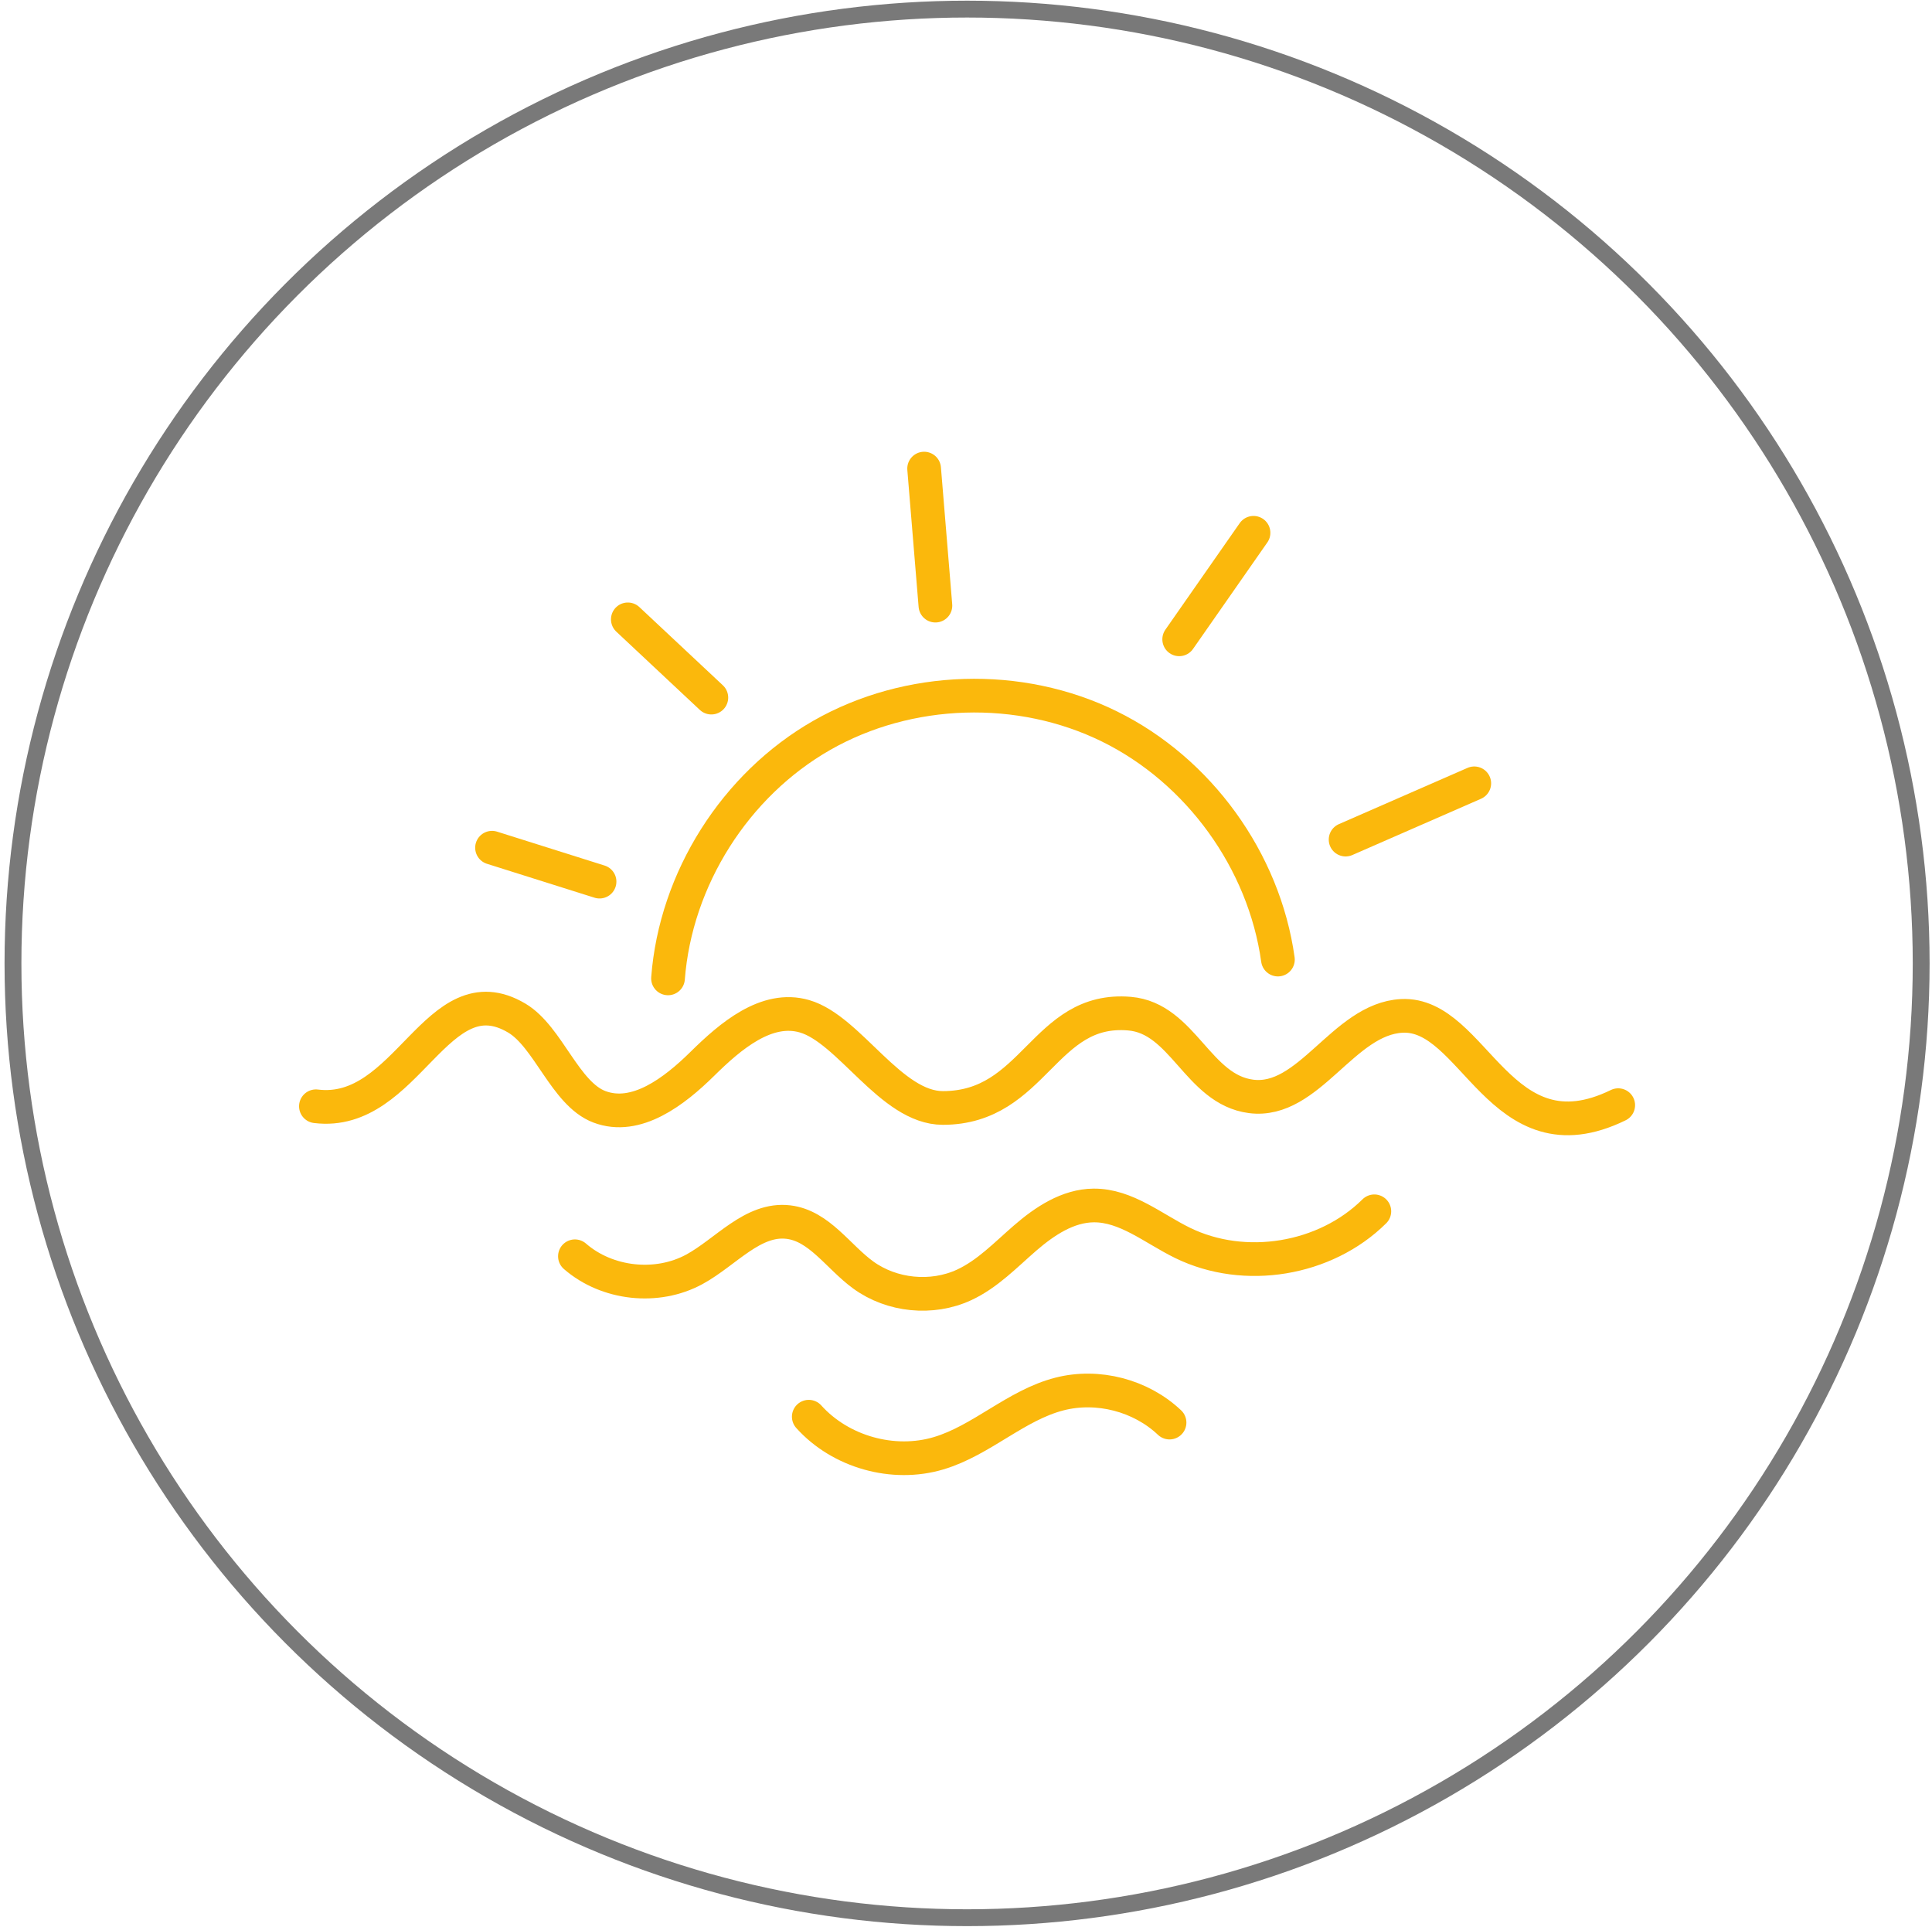 <svg xmlns="http://www.w3.org/2000/svg" fill="none" viewBox="0 0 344 343" height="343" width="344">
<circle stroke-width="3" stroke="#797979" r="169.881" cy="171.502" cx="172.191"></circle>
<path stroke-linejoin="round" stroke-linecap="round" stroke-miterlimit="10" stroke-width="6" stroke="#FBB80C" d="M56.25 196.934C72.525 198.96 77.778 172.778 92.02 181.238C97.627 184.569 100.612 194.702 106.707 197.022C113.276 199.522 120.063 194.301 125.067 189.367C130.071 184.432 136.491 178.957 143.242 180.911C151.26 183.232 158.628 197.235 167.879 197.235C184.256 197.235 185.81 179.131 201.123 180.446C210.666 181.266 213.247 193.942 222.745 195.173C233.101 196.515 239.156 181.388 249.584 180.846C262.529 180.173 267.06 207.027 288.131 196.738"></path>
<path stroke-linejoin="round" stroke-linecap="round" stroke-miterlimit="10" stroke-width="6" stroke="#FBB80C" d="M118.942 174.167C120.301 156.451 130.905 139.701 146.336 130.894C161.768 122.086 181.582 121.475 197.527 129.315C213.472 137.154 225.088 153.219 227.537 170.817"></path>
<path stroke-linejoin="round" stroke-linecap="round" stroke-miterlimit="10" stroke-width="6" stroke="#FBB80C" d="M166.554 107.81L164.544 83.418"></path>
<path stroke-linejoin="round" stroke-linecap="round" stroke-miterlimit="10" stroke-width="6" stroke="#FBB80C" d="M126.658 124.185L111.787 110.256"></path>
<path stroke-linejoin="round" stroke-linecap="round" stroke-miterlimit="10" stroke-width="6" stroke="#FBB80C" d="M106.751 156.943L87.607 150.908"></path>
<path stroke-linejoin="round" stroke-linecap="round" stroke-miterlimit="10" stroke-width="6" stroke="#FBB80C" d="M209.96 113.808L223.194 94.846"></path>
<path stroke-linejoin="round" stroke-linecap="round" stroke-miterlimit="10" stroke-width="6" stroke="#FBB80C" d="M239.589 149.46L262.499 139.445"></path>
<path stroke-linejoin="round" stroke-linecap="round" stroke-miterlimit="10" stroke-width="6" stroke="#FBB80C" d="M102.367 223.636C108.095 228.619 116.976 229.588 123.644 225.956C129.255 222.899 134.035 216.796 140.38 217.553C145.867 218.207 149.226 223.711 153.693 226.964C158.788 230.675 165.916 231.382 171.641 228.744C175.814 226.821 179.058 223.39 182.535 220.384C186.011 217.379 190.128 214.633 194.723 214.593C200.521 214.543 205.357 218.709 210.565 221.256C221.617 226.662 235.974 224.297 244.707 215.632"></path>
<path stroke-linejoin="round" stroke-linecap="round" stroke-miterlimit="10" stroke-width="6" stroke="#FBB80C" d="M144.006 252.197C149.654 258.48 159.035 261.117 167.13 258.7C174.808 256.406 180.88 250.148 188.641 248.157C195.466 246.406 203.129 248.394 208.242 253.241"></path>
</svg>
